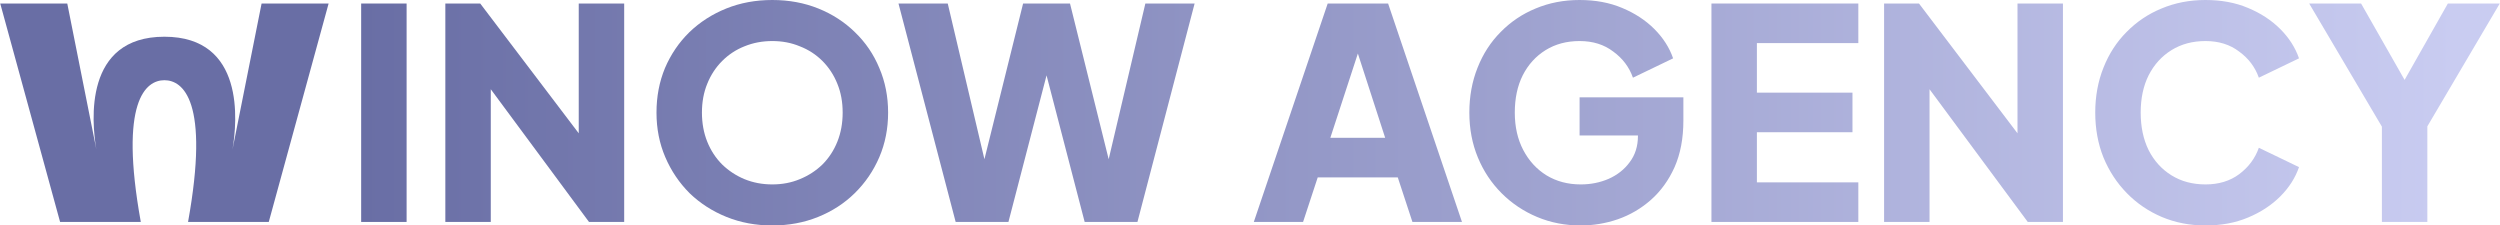 <?xml version="1.0" encoding="UTF-8"?> <svg xmlns="http://www.w3.org/2000/svg" width="377" height="34" viewBox="0 0 377 34" fill="none"><path d="M359.19 33.469V19.1L348.225 0.531H356.051L364.01 14.502H361.224L369.138 0.531H376.964L366.043 19.056V33.469H359.19Z" fill="url(#paint0_linear_202_44)"></path><path d="M332.587 34C330.229 34 328.033 33.573 326 32.718C323.995 31.863 322.241 30.669 320.738 29.137C319.235 27.604 318.056 25.806 317.201 23.742C316.376 21.679 315.963 19.424 315.963 16.978C315.963 14.531 316.376 12.277 317.201 10.213C318.026 8.12 319.191 6.322 320.694 4.819C322.197 3.287 323.951 2.107 325.955 1.282C327.989 0.427 330.2 0 332.587 0C334.975 0 337.112 0.398 338.998 1.194C340.914 1.99 342.535 3.051 343.862 4.377C345.188 5.704 346.131 7.177 346.691 8.798L340.634 11.716C340.074 10.125 339.087 8.813 337.672 7.782C336.287 6.72 334.592 6.19 332.587 6.19C330.642 6.19 328.932 6.647 327.459 7.56C325.985 8.474 324.835 9.742 324.01 11.363C323.214 12.954 322.816 14.826 322.816 16.978C322.816 19.13 323.214 21.016 324.01 22.637C324.835 24.258 325.985 25.526 327.459 26.439C328.932 27.353 330.642 27.81 332.587 27.81C334.592 27.81 336.287 27.294 337.672 26.263C339.087 25.202 340.074 23.875 340.634 22.284L346.691 25.202C346.131 26.823 345.188 28.297 343.862 29.623C342.535 30.949 340.914 32.01 338.998 32.806C337.112 33.602 334.975 34 332.587 34Z" fill="url(#paint1_linear_202_44)"></path><path d="M284.121 33.469V0.531H289.383L307.068 23.831L304.238 24.494V0.531H311.092V33.469H305.786L288.41 9.992L290.974 9.329V33.469H284.121Z" fill="url(#paint2_linear_202_44)"></path><path d="M258.086 33.469V0.531H280.237V6.499H264.939V13.971H279.352V19.94H264.939V27.501H280.237V33.469H258.086Z" fill="url(#paint3_linear_202_44)"></path><path d="M238.379 34C236.021 34 233.825 33.573 231.791 32.718C229.758 31.863 227.974 30.669 226.442 29.137C224.909 27.604 223.715 25.806 222.86 23.742C222.006 21.679 221.578 19.424 221.578 16.978C221.578 14.531 221.991 12.277 222.816 10.213C223.642 8.12 224.806 6.322 226.309 4.819C227.812 3.287 229.566 2.107 231.57 1.282C233.604 0.427 235.815 0 238.202 0C240.59 0 242.727 0.398 244.613 1.194C246.529 1.99 248.15 3.051 249.477 4.377C250.803 5.704 251.746 7.177 252.306 8.798L246.249 11.716C245.689 10.125 244.702 8.813 243.287 7.782C241.902 6.72 240.207 6.19 238.202 6.19C236.257 6.19 234.547 6.647 233.074 7.56C231.6 8.474 230.45 9.742 229.625 11.363C228.829 12.954 228.431 14.826 228.431 16.978C228.431 19.13 228.859 21.016 229.713 22.637C230.568 24.258 231.733 25.526 233.206 26.439C234.71 27.353 236.434 27.81 238.379 27.81C239.883 27.81 241.283 27.53 242.58 26.97C243.906 26.381 244.967 25.541 245.763 24.45C246.588 23.359 247.001 22.048 247.001 20.515V17.774L250.14 20.427H238.202V14.679H253.854V18.172C253.854 20.854 253.412 23.197 252.527 25.202C251.643 27.176 250.449 28.827 248.946 30.153C247.472 31.45 245.807 32.423 243.95 33.072C242.123 33.691 240.266 34 238.379 34Z" fill="url(#paint4_linear_202_44)"></path><path d="M189.075 33.469L200.217 0.531H209.325L220.466 33.469H212.994L210.784 26.749H198.713L196.503 33.469H189.075ZM200.615 20.78H208.883L203.842 5.217H205.699L200.615 20.78Z" fill="url(#paint5_linear_202_44)"></path><path d="M144.114 33.469L135.492 0.531H142.92L149.42 28.12H147.43L154.283 0.531H161.357L168.21 28.12H166.221L172.72 0.531H180.148L171.526 33.469H163.568L156.67 6.941H158.97L152.072 33.469H144.114Z" fill="url(#paint6_linear_202_44)"></path><path d="M116.463 34C113.987 34 111.688 33.573 109.566 32.718C107.443 31.863 105.586 30.669 103.995 29.137C102.433 27.574 101.209 25.762 100.325 23.698C99.441 21.635 98.999 19.395 98.999 16.978C98.999 14.561 99.426 12.321 100.281 10.258C101.165 8.194 102.388 6.396 103.951 4.863C105.542 3.331 107.399 2.137 109.521 1.282C111.644 0.427 113.958 0 116.463 0C118.968 0 121.282 0.427 123.404 1.282C125.527 2.137 127.369 3.331 128.931 4.863C130.523 6.396 131.746 8.194 132.601 10.258C133.485 12.321 133.927 14.561 133.927 16.978C133.927 19.395 133.485 21.635 132.601 23.698C131.716 25.762 130.479 27.574 128.887 29.137C127.325 30.669 125.482 31.863 123.36 32.718C121.238 33.573 118.939 34 116.463 34ZM116.463 27.81C117.966 27.81 119.352 27.545 120.619 27.014C121.916 26.484 123.051 25.747 124.023 24.804C124.996 23.831 125.748 22.681 126.278 21.355C126.809 20.029 127.074 18.57 127.074 16.978C127.074 15.386 126.809 13.942 126.278 12.645C125.748 11.319 124.996 10.169 124.023 9.196C123.051 8.224 121.916 7.487 120.619 6.986C119.352 6.455 117.966 6.19 116.463 6.19C114.96 6.19 113.56 6.455 112.263 6.986C110.995 7.487 109.875 8.224 108.902 9.196C107.93 10.169 107.178 11.319 106.648 12.645C106.117 13.942 105.852 15.386 105.852 16.978C105.852 18.57 106.117 20.029 106.648 21.355C107.178 22.681 107.93 23.831 108.902 24.804C109.875 25.747 110.995 26.484 112.263 27.014C113.56 27.545 114.96 27.81 116.463 27.81Z" fill="url(#paint7_linear_202_44)"></path><path d="M67.157 33.469V0.531H72.418L90.104 23.831L87.274 24.494V0.531H94.127V33.469H88.821L71.446 9.992L74.01 9.329V33.469H67.157Z" fill="url(#paint8_linear_202_44)"></path><path d="M54.463 33.469V0.531H61.316V33.469H54.463Z" fill="url(#paint9_linear_202_44)"></path><path fill-rule="evenodd" clip-rule="evenodd" d="M10.145 0.531H0.036L9.062 33.469H21.233C17.932 15.193 22.006 12.095 24.791 12.095C27.576 12.095 31.659 15.193 28.358 33.469H40.53L49.555 0.531H39.447L35.064 22.516C35.775 18.341 36.964 5.538 24.791 5.538C12.639 5.538 13.81 18.299 14.523 22.495L10.145 0.531Z" fill="#696EA5"></path><defs><linearGradient id="paint0_linear_202_44" x1="370.433" y1="16.89" x2="54.419" y2="16.89" gradientUnits="userSpaceOnUse"><stop stop-color="#C9CCF1"></stop><stop offset="1" stop-color="#696EA5"></stop></linearGradient><linearGradient id="paint1_linear_202_44" x1="370.433" y1="16.89" x2="54.419" y2="16.89" gradientUnits="userSpaceOnUse"><stop stop-color="#C9CCF1"></stop><stop offset="1" stop-color="#696EA5"></stop></linearGradient><linearGradient id="paint2_linear_202_44" x1="370.433" y1="16.89" x2="54.419" y2="16.89" gradientUnits="userSpaceOnUse"><stop stop-color="#C9CCF1"></stop><stop offset="1" stop-color="#696EA5"></stop></linearGradient><linearGradient id="paint3_linear_202_44" x1="370.433" y1="16.89" x2="54.419" y2="16.89" gradientUnits="userSpaceOnUse"><stop stop-color="#C9CCF1"></stop><stop offset="1" stop-color="#696EA5"></stop></linearGradient><linearGradient id="paint4_linear_202_44" x1="370.433" y1="16.89" x2="54.419" y2="16.89" gradientUnits="userSpaceOnUse"><stop stop-color="#C9CCF1"></stop><stop offset="1" stop-color="#696EA5"></stop></linearGradient><linearGradient id="paint5_linear_202_44" x1="370.433" y1="16.89" x2="54.419" y2="16.89" gradientUnits="userSpaceOnUse"><stop stop-color="#C9CCF1"></stop><stop offset="1" stop-color="#696EA5"></stop></linearGradient><linearGradient id="paint6_linear_202_44" x1="370.433" y1="16.89" x2="54.419" y2="16.89" gradientUnits="userSpaceOnUse"><stop stop-color="#C9CCF1"></stop><stop offset="1" stop-color="#696EA5"></stop></linearGradient><linearGradient id="paint7_linear_202_44" x1="370.433" y1="16.89" x2="54.419" y2="16.89" gradientUnits="userSpaceOnUse"><stop stop-color="#C9CCF1"></stop><stop offset="1" stop-color="#696EA5"></stop></linearGradient><linearGradient id="paint8_linear_202_44" x1="370.433" y1="16.89" x2="54.419" y2="16.89" gradientUnits="userSpaceOnUse"><stop stop-color="#C9CCF1"></stop><stop offset="1" stop-color="#696EA5"></stop></linearGradient><linearGradient id="paint9_linear_202_44" x1="370.433" y1="16.89" x2="54.419" y2="16.89" gradientUnits="userSpaceOnUse"><stop stop-color="#C9CCF1"></stop><stop offset="1" stop-color="#696EA5"></stop></linearGradient></defs></svg> 